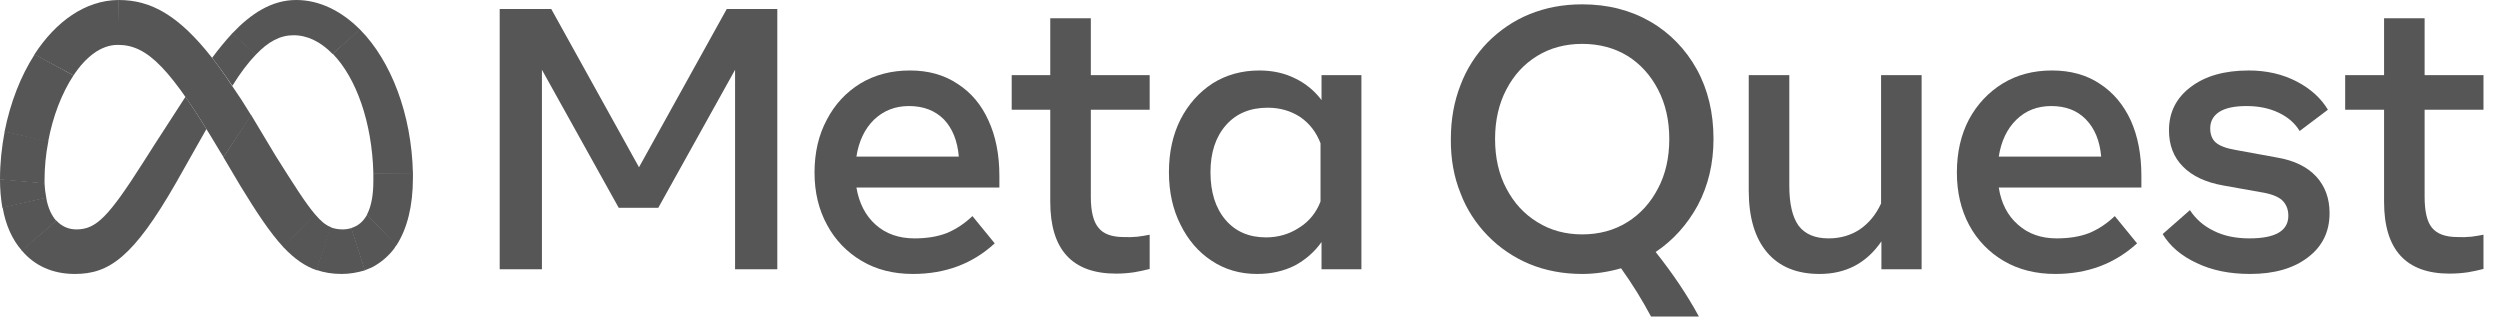 <?xml version="1.0" encoding="UTF-8"?> <svg xmlns="http://www.w3.org/2000/svg" width="105" height="14" viewBox="0 0 105 14" fill="none"><path d="M20.987 0.377H23.152L26.838 7.024L30.524 0.377H32.647V11.31H30.873V2.932L27.648 8.727H25.986L22.761 2.932V11.31H20.987V0.377Z" fill="#565656"></path><path fill-rule="evenodd" clip-rule="evenodd" d="M38.343 11.506C37.524 11.506 36.807 11.324 36.193 10.961C35.578 10.598 35.076 10.082 34.741 9.453C34.387 8.811 34.21 8.075 34.21 7.247C34.21 6.409 34.382 5.669 34.727 5.027C35.062 4.384 35.532 3.877 36.137 3.505C36.742 3.142 37.435 2.96 38.218 2.96C38.99 2.96 39.656 3.146 40.214 3.519C40.782 3.882 41.215 4.394 41.513 5.055C41.82 5.716 41.974 6.493 41.974 7.387V7.875H35.969C36.081 8.536 36.351 9.058 36.779 9.439C37.207 9.821 37.752 10.012 38.413 10.012C38.934 10.012 39.386 9.937 39.767 9.788C40.149 9.63 40.508 9.393 40.843 9.076L41.778 10.221C40.847 11.078 39.702 11.506 38.343 11.506ZM39.642 5.013C39.269 4.64 38.781 4.454 38.176 4.454C37.598 4.454 37.11 4.645 36.709 5.027C36.318 5.408 36.072 5.925 35.969 6.577H40.27C40.214 5.916 40.005 5.394 39.642 5.013Z" fill="#565656"></path><path d="M44.111 4.608H42.491V3.156H44.111V0.768H45.815V3.156H48.286V4.608H45.815V8.266C45.815 8.881 45.922 9.314 46.136 9.565C46.34 9.826 46.694 9.956 47.197 9.956C47.392 9.965 47.583 9.961 47.769 9.942C47.928 9.923 48.1 9.895 48.286 9.858V11.296C48.072 11.352 47.853 11.399 47.63 11.436C47.378 11.473 47.127 11.492 46.876 11.492C45.033 11.492 44.111 10.486 44.111 8.476V4.608Z" fill="#565656"></path><path fill-rule="evenodd" clip-rule="evenodd" d="M57.179 11.31H55.504V10.165C55.211 10.584 54.82 10.919 54.373 11.157C53.907 11.389 53.382 11.506 52.795 11.506C52.078 11.506 51.441 11.32 50.882 10.947C50.333 10.584 49.9 10.082 49.583 9.439C49.258 8.797 49.095 8.062 49.095 7.233C49.095 6.395 49.258 5.655 49.583 5.013C49.909 4.38 50.356 3.877 50.924 3.505C51.501 3.142 52.157 2.96 52.893 2.96C53.451 2.96 53.954 3.072 54.401 3.295C54.834 3.505 55.211 3.812 55.504 4.203V3.156H57.179V11.31ZM55.462 6.018C55.285 5.553 55.001 5.185 54.61 4.915C54.21 4.654 53.754 4.524 53.242 4.524C52.507 4.524 51.925 4.766 51.496 5.25C51.059 5.744 50.84 6.405 50.84 7.233C50.84 8.071 51.05 8.736 51.468 9.23C51.887 9.723 52.455 9.97 53.172 9.97C53.693 9.97 54.163 9.83 54.582 9.551C54.987 9.3 55.294 8.909 55.462 8.462V6.018Z" fill="#565656"></path><path fill-rule="evenodd" clip-rule="evenodd" d="M71.269 2.918C71.734 3.765 71.967 4.738 71.967 5.837C71.967 6.861 71.748 7.787 71.311 8.615C70.864 9.435 70.273 10.091 69.537 10.584C70.264 11.496 70.869 12.399 71.353 13.293H69.342C68.97 12.595 68.551 11.92 68.085 11.268C67.555 11.422 66.996 11.506 66.451 11.506C65.651 11.506 64.911 11.366 64.231 11.087C63.575 10.808 62.989 10.417 62.486 9.9C61.983 9.383 61.592 8.783 61.341 8.113C61.062 7.424 60.927 6.665 60.936 5.837C60.936 5.018 61.071 4.263 61.341 3.575C61.592 2.904 61.983 2.29 62.486 1.773C62.989 1.271 63.575 0.866 64.231 0.6C64.911 0.321 65.651 0.182 66.451 0.182C67.522 0.182 68.476 0.424 69.314 0.908C70.138 1.382 70.808 2.081 71.269 2.918ZM63.268 7.917C63.584 8.522 64.017 8.992 64.567 9.328C65.116 9.672 65.744 9.844 66.451 9.844C67.168 9.844 67.801 9.672 68.351 9.328C68.891 8.992 69.319 8.522 69.635 7.917C69.952 7.321 70.11 6.628 70.11 5.837C70.11 5.055 69.952 4.361 69.635 3.756C69.319 3.151 68.891 2.681 68.351 2.346C67.801 2.011 67.168 1.843 66.451 1.843C65.744 1.843 65.116 2.011 64.567 2.346C64.017 2.681 63.584 3.151 63.268 3.756C62.951 4.361 62.793 5.055 62.793 5.837C62.793 6.628 62.951 7.321 63.268 7.917Z" fill="#565656"></path><path d="M80.708 11.31H79.019V10.137C78.395 11.05 77.529 11.506 76.421 11.506C75.463 11.506 74.727 11.203 74.215 10.598C73.703 9.993 73.447 9.127 73.447 8.001V3.156H75.151V7.806C75.151 8.56 75.281 9.118 75.542 9.481C75.812 9.835 76.231 10.012 76.799 10.012C77.292 10.012 77.729 9.886 78.111 9.635C78.493 9.374 78.791 9.011 79.005 8.546V3.156H80.708V11.31Z" fill="#565656"></path><path fill-rule="evenodd" clip-rule="evenodd" d="M86.322 11.506C85.502 11.506 84.781 11.324 84.157 10.961C83.543 10.598 83.04 10.082 82.705 9.453C82.361 8.811 82.189 8.075 82.189 7.247C82.189 6.409 82.356 5.669 82.691 5.027C83.036 4.384 83.51 3.877 84.115 3.505C84.711 3.142 85.4 2.96 86.182 2.96C86.964 2.96 87.634 3.146 88.193 3.519C88.751 3.882 89.184 4.394 89.491 5.055C89.789 5.716 89.938 6.493 89.938 7.387V7.875H83.948C84.05 8.536 84.32 9.058 84.758 9.439C85.186 9.821 85.726 10.012 86.377 10.012C86.908 10.012 87.364 9.937 87.746 9.788C88.128 9.63 88.486 9.393 88.821 9.076L89.757 10.221C88.816 11.078 87.671 11.506 86.322 11.506ZM87.606 5.013C87.243 4.64 86.759 4.454 86.154 4.454C85.568 4.454 85.079 4.645 84.688 5.027C84.297 5.408 84.05 5.925 83.948 6.577H88.249C88.193 5.916 87.979 5.394 87.606 5.013Z" fill="#565656"></path><path d="M96.934 10.808C96.329 11.273 95.519 11.506 94.504 11.506C93.639 11.506 92.889 11.352 92.256 11.045C91.614 10.747 91.139 10.342 90.832 9.83L91.977 8.825C92.219 9.197 92.549 9.486 92.968 9.691C93.387 9.905 93.89 10.012 94.477 10.012C95.566 10.012 96.11 9.695 96.11 9.062C96.11 8.792 96.022 8.573 95.845 8.406C95.668 8.248 95.37 8.136 94.951 8.071L93.387 7.792C92.643 7.661 92.075 7.396 91.684 6.996C91.293 6.605 91.097 6.097 91.097 5.474C91.097 4.72 91.4 4.115 92.005 3.658C92.61 3.193 93.425 2.96 94.449 2.96C95.193 2.96 95.864 3.114 96.459 3.421C97.046 3.728 97.483 4.124 97.772 4.608L96.585 5.502C96.389 5.176 96.096 4.92 95.705 4.734C95.314 4.547 94.863 4.454 94.351 4.454C93.857 4.454 93.48 4.533 93.22 4.692C92.959 4.859 92.829 5.092 92.829 5.39C92.829 5.65 92.908 5.851 93.066 5.99C93.234 6.13 93.508 6.232 93.89 6.297L95.649 6.619C96.357 6.74 96.901 7.005 97.283 7.415C97.656 7.824 97.842 8.336 97.842 8.951C97.842 9.732 97.539 10.351 96.934 10.808Z" fill="#565656"></path><path d="M100.131 4.608H98.497V3.156H100.131V0.768H101.834V3.156H104.306V4.608H101.834V8.266C101.834 8.881 101.937 9.314 102.142 9.565C102.356 9.826 102.714 9.956 103.217 9.956C103.403 9.965 103.594 9.961 103.789 9.942C103.947 9.923 104.12 9.895 104.306 9.858V11.296C104.092 11.352 103.873 11.399 103.65 11.436C103.398 11.473 103.142 11.492 102.882 11.492C101.048 11.492 100.131 10.486 100.131 8.476V4.608Z" fill="#565656"></path><path d="M8.908 2.43C9.178 2.774 9.457 3.165 9.746 3.603C10.006 3.975 10.272 4.385 10.542 4.831L10.556 4.845L9.383 6.605V6.591L9.243 6.367C7.163 2.862 6.199 1.885 4.956 1.885C4.956 1.885 4.952 1.885 4.942 1.885L4.97 0C4.97 0 4.975 0 4.984 0C6.367 0 7.526 0.67 8.908 2.43Z" fill="#565656"></path><path d="M4.985 0L4.957 1.885C4.957 1.885 4.952 1.885 4.943 1.885C4.245 1.885 3.603 2.388 3.086 3.17L1.452 2.29C1.452 2.29 1.452 2.285 1.452 2.276C2.346 0.908 3.575 0.014 4.971 0C4.971 0 4.976 0 4.985 0Z" fill="#565656"></path><path d="M3.086 3.17C2.597 3.91 2.22 4.887 2.025 5.935C2.025 5.944 2.025 5.953 2.025 5.962L0.195 5.53C0.195 5.52 0.195 5.516 0.195 5.516C0.433 4.315 0.866 3.198 1.452 2.29C1.452 2.29 1.452 2.285 1.452 2.276L3.086 3.17Z" fill="#565656"></path><path d="M2.025 5.962C1.922 6.493 1.871 7.033 1.871 7.582C1.871 7.619 1.871 7.657 1.871 7.694C1.871 7.703 1.871 7.708 1.871 7.708L0 7.54C0 7.54 0 7.536 0 7.526C0 6.856 0.07 6.186 0.195 5.529C0.195 5.52 0.195 5.516 0.195 5.516L2.025 5.934C2.025 5.944 2.025 5.953 2.025 5.962Z" fill="#565656"></path><path d="M1.941 8.308L0.112 8.727C0.102 8.727 0.098 8.723 0.098 8.713C0.033 8.332 0 7.941 0 7.54C0 7.54 0 7.536 0 7.526L1.871 7.694C1.871 7.703 1.871 7.708 1.871 7.708C1.88 7.903 1.904 8.099 1.941 8.294C1.941 8.304 1.941 8.308 1.941 8.308Z" fill="#565656"></path><path d="M2.375 9.272L0.922 10.528C0.913 10.528 0.909 10.524 0.909 10.514C0.518 10.068 0.238 9.453 0.113 8.727C0.103 8.727 0.099 8.723 0.099 8.713L1.942 8.294C1.942 8.304 1.942 8.308 1.942 8.308C2.012 8.727 2.165 9.048 2.361 9.272C2.37 9.272 2.375 9.272 2.375 9.272Z" fill="#565656"></path><path d="M8.671 5.418C8.154 6.339 7.4 7.666 7.4 7.666C5.585 10.836 4.566 11.506 3.141 11.506C2.206 11.506 1.452 11.157 0.921 10.528C0.912 10.528 0.907 10.524 0.907 10.514L2.359 9.272C2.369 9.272 2.373 9.272 2.373 9.272C2.597 9.509 2.876 9.635 3.211 9.635C4.035 9.635 4.552 9.118 6.018 6.814C6.018 6.814 6.688 5.753 7.791 4.063C8.056 4.454 8.35 4.901 8.671 5.418Z" fill="#565656"></path><path d="M10.751 2.29C10.751 2.29 10.747 2.295 10.737 2.304C10.43 2.625 10.095 3.058 9.76 3.603C9.462 3.165 9.178 2.774 8.908 2.43C9.169 2.076 9.448 1.736 9.746 1.41C9.746 1.41 9.751 1.406 9.76 1.396L10.751 2.29Z" fill="#565656"></path><path d="M15.122 1.243L13.977 2.262C13.968 2.262 13.963 2.262 13.963 2.262C13.474 1.759 12.916 1.48 12.329 1.48C11.771 1.48 11.268 1.745 10.752 2.29C10.752 2.29 10.747 2.295 10.738 2.304L9.746 1.41C9.746 1.41 9.751 1.406 9.76 1.396C10.542 0.573 11.408 0 12.441 0C13.418 0 14.34 0.461 15.108 1.229C15.117 1.238 15.122 1.243 15.122 1.243Z" fill="#565656"></path><path d="M17.343 7.303L15.681 7.289C15.681 7.289 15.681 7.284 15.681 7.275C15.626 5.125 14.955 3.267 13.978 2.262C13.969 2.262 13.964 2.262 13.964 2.262L15.109 1.229C15.118 1.238 15.123 1.243 15.123 1.243C16.421 2.555 17.287 4.789 17.343 7.275C17.343 7.284 17.343 7.294 17.343 7.303Z" fill="#565656"></path><path d="M17.343 7.47C17.343 8.643 17.106 9.593 16.659 10.291C16.649 10.291 16.645 10.296 16.645 10.305L15.416 9.02C15.416 9.011 15.416 9.006 15.416 9.006C15.598 8.657 15.681 8.183 15.681 7.596C15.681 7.494 15.681 7.391 15.681 7.289C15.681 7.289 15.681 7.284 15.681 7.275H17.343C17.343 7.284 17.343 7.294 17.343 7.303C17.343 7.359 17.343 7.415 17.343 7.47Z" fill="#565656"></path><path d="M16.658 10.291C16.649 10.291 16.644 10.296 16.644 10.305C16.635 10.314 16.625 10.328 16.616 10.347C16.598 10.366 16.584 10.389 16.574 10.417C16.323 10.752 16.002 11.031 15.625 11.227C15.616 11.227 15.606 11.231 15.597 11.241C15.569 11.25 15.546 11.259 15.527 11.268C15.462 11.296 15.392 11.324 15.318 11.352L14.745 9.579C15.038 9.495 15.262 9.3 15.415 9.02C15.415 9.011 15.415 9.006 15.415 9.006L16.658 10.291Z" fill="#565656"></path><path d="M14.759 9.579L15.332 11.352C15.011 11.45 14.675 11.506 14.354 11.506C13.963 11.506 13.614 11.45 13.293 11.338L13.866 9.537C14.033 9.607 14.215 9.635 14.396 9.635C14.517 9.635 14.638 9.616 14.759 9.579Z" fill="#565656"></path><path d="M13.893 9.537L13.307 11.352C12.818 11.185 12.371 10.877 11.91 10.389C11.91 10.38 11.906 10.375 11.896 10.375L13.223 8.992C13.232 9.002 13.237 9.006 13.237 9.006C13.474 9.286 13.67 9.453 13.893 9.537Z" fill="#565656"></path><path d="M13.238 9.006L11.911 10.389C11.911 10.379 11.906 10.375 11.897 10.375C11.353 9.788 10.794 8.951 10.096 7.806L9.384 6.605V6.591L10.543 4.831L10.557 4.845L11.562 6.521C12.344 7.764 12.833 8.532 13.224 8.992C13.233 9.002 13.238 9.006 13.238 9.006Z" fill="#565656"></path></svg>
